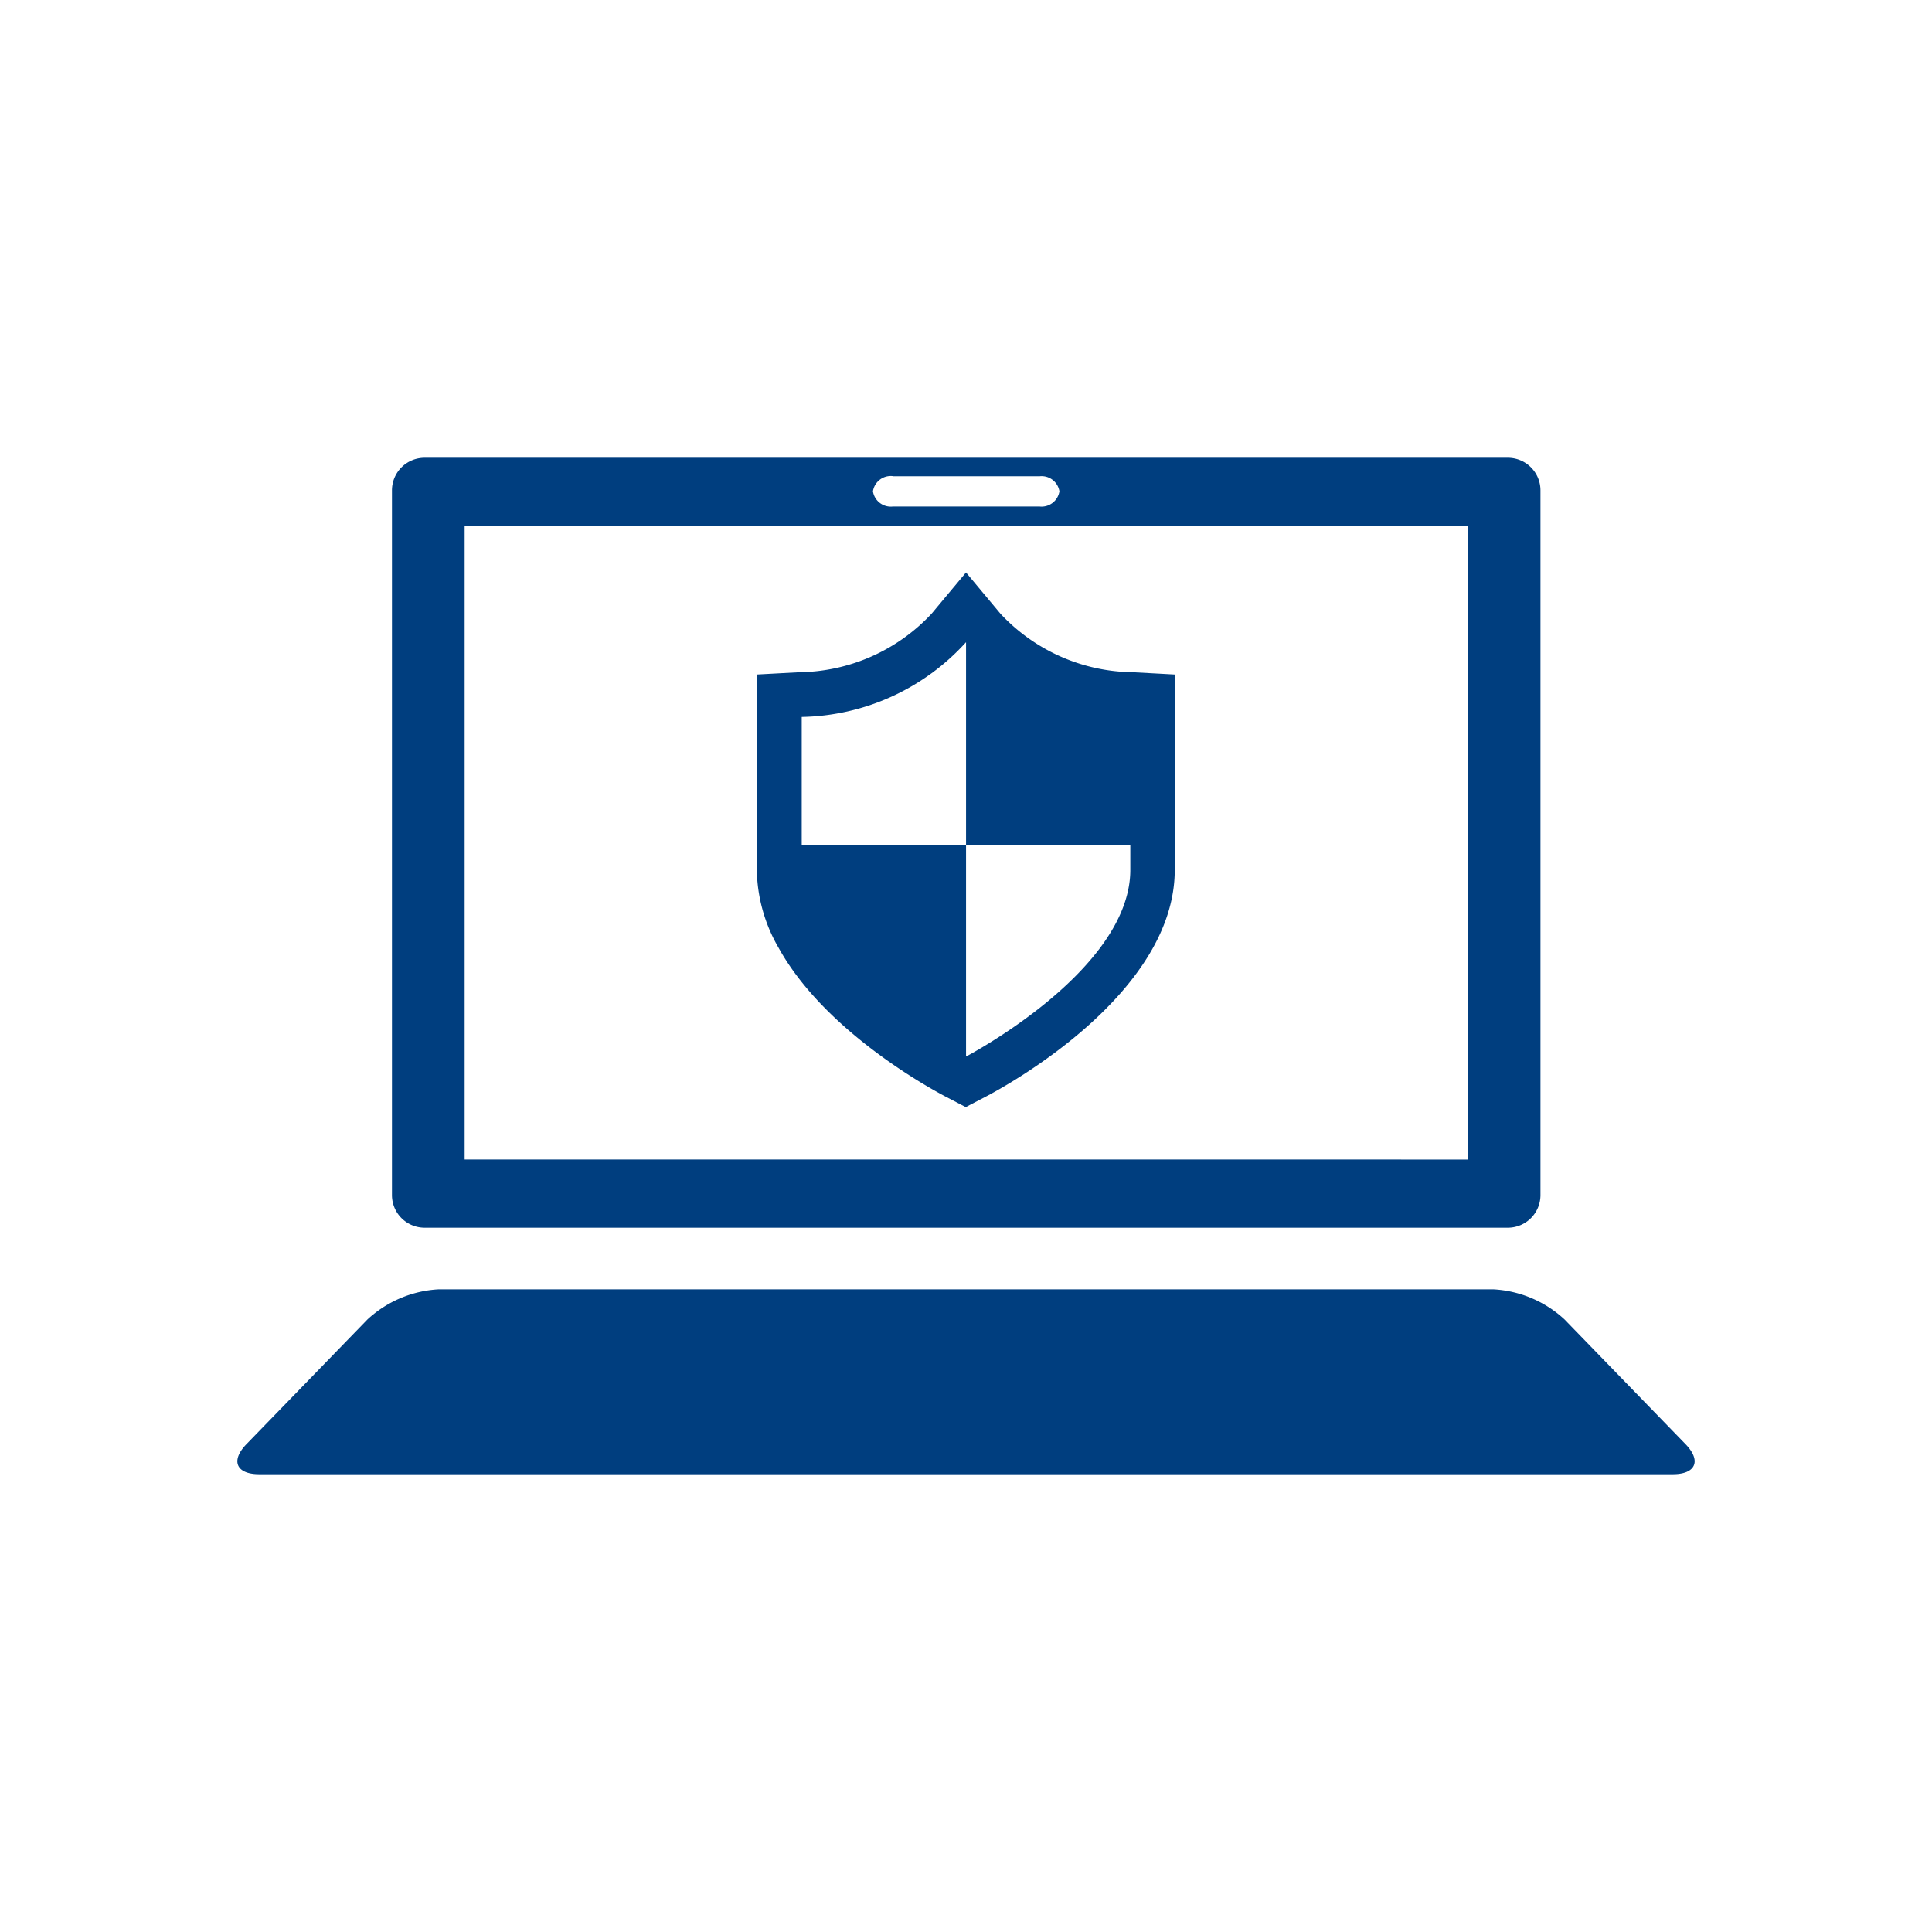 <svg xmlns="http://www.w3.org/2000/svg" width="62.737" height="62.737"><defs><clipPath id="a"><path data-name="長方形 27146" fill="none" d="M0 0h62.737v62.737H0z"/></clipPath></defs><g data-name="グループ 62730"><g data-name="グループ 62729"><g data-name="グループ 62728" clip-path="url(#a)" fill="#003e7f"><path data-name="パス 11362" d="M48.967 14.865H13.784a1.059 1.059 0 00-1.056 1.056v22.887a1.06 1.06 0 001.056 1.059h35.183a1.06 1.06 0 001.056-1.058V15.921a1.059 1.059 0 00-1.056-1.056m-19.973.6h4.767a.587.587 0 01.641.489.587.587 0 01-.646.493h-4.763a.586.586 0 01-.646-.493.586.586 0 01.646-.493m18.678 22.192H15.088V17.077h32.583z"/><path data-name="パス 11363" d="M54.734 46.896c.521.537.334.976-.412.976H8.417c-.748 0-.934-.439-.414-.976l3.932-4.052a3.7 3.7 0 012.306-.976h34.255a3.692 3.692 0 012.306.976z"/><path data-name="パス 11364" d="M37.448 21.865l-.666-.036a5.969 5.969 0 01-4.294-1.9l-1.119-1.34-1.119 1.34a5.977 5.977 0 01-4.3 1.9l-1.374.074v6.345a5.172 5.172 0 00.708 2.531c1.5 2.71 4.917 4.563 5.4 4.819l.676.352.674-.352c.626-.328 6.113-3.314 6.113-7.35v-6.345zm-11.414 5.577v-4.161a7.38 7.38 0 005.336-2.427v6.587h5.334v.807c0 3.274-5.334 6.06-5.334 6.06v-6.866z"/></g></g></g></svg>
